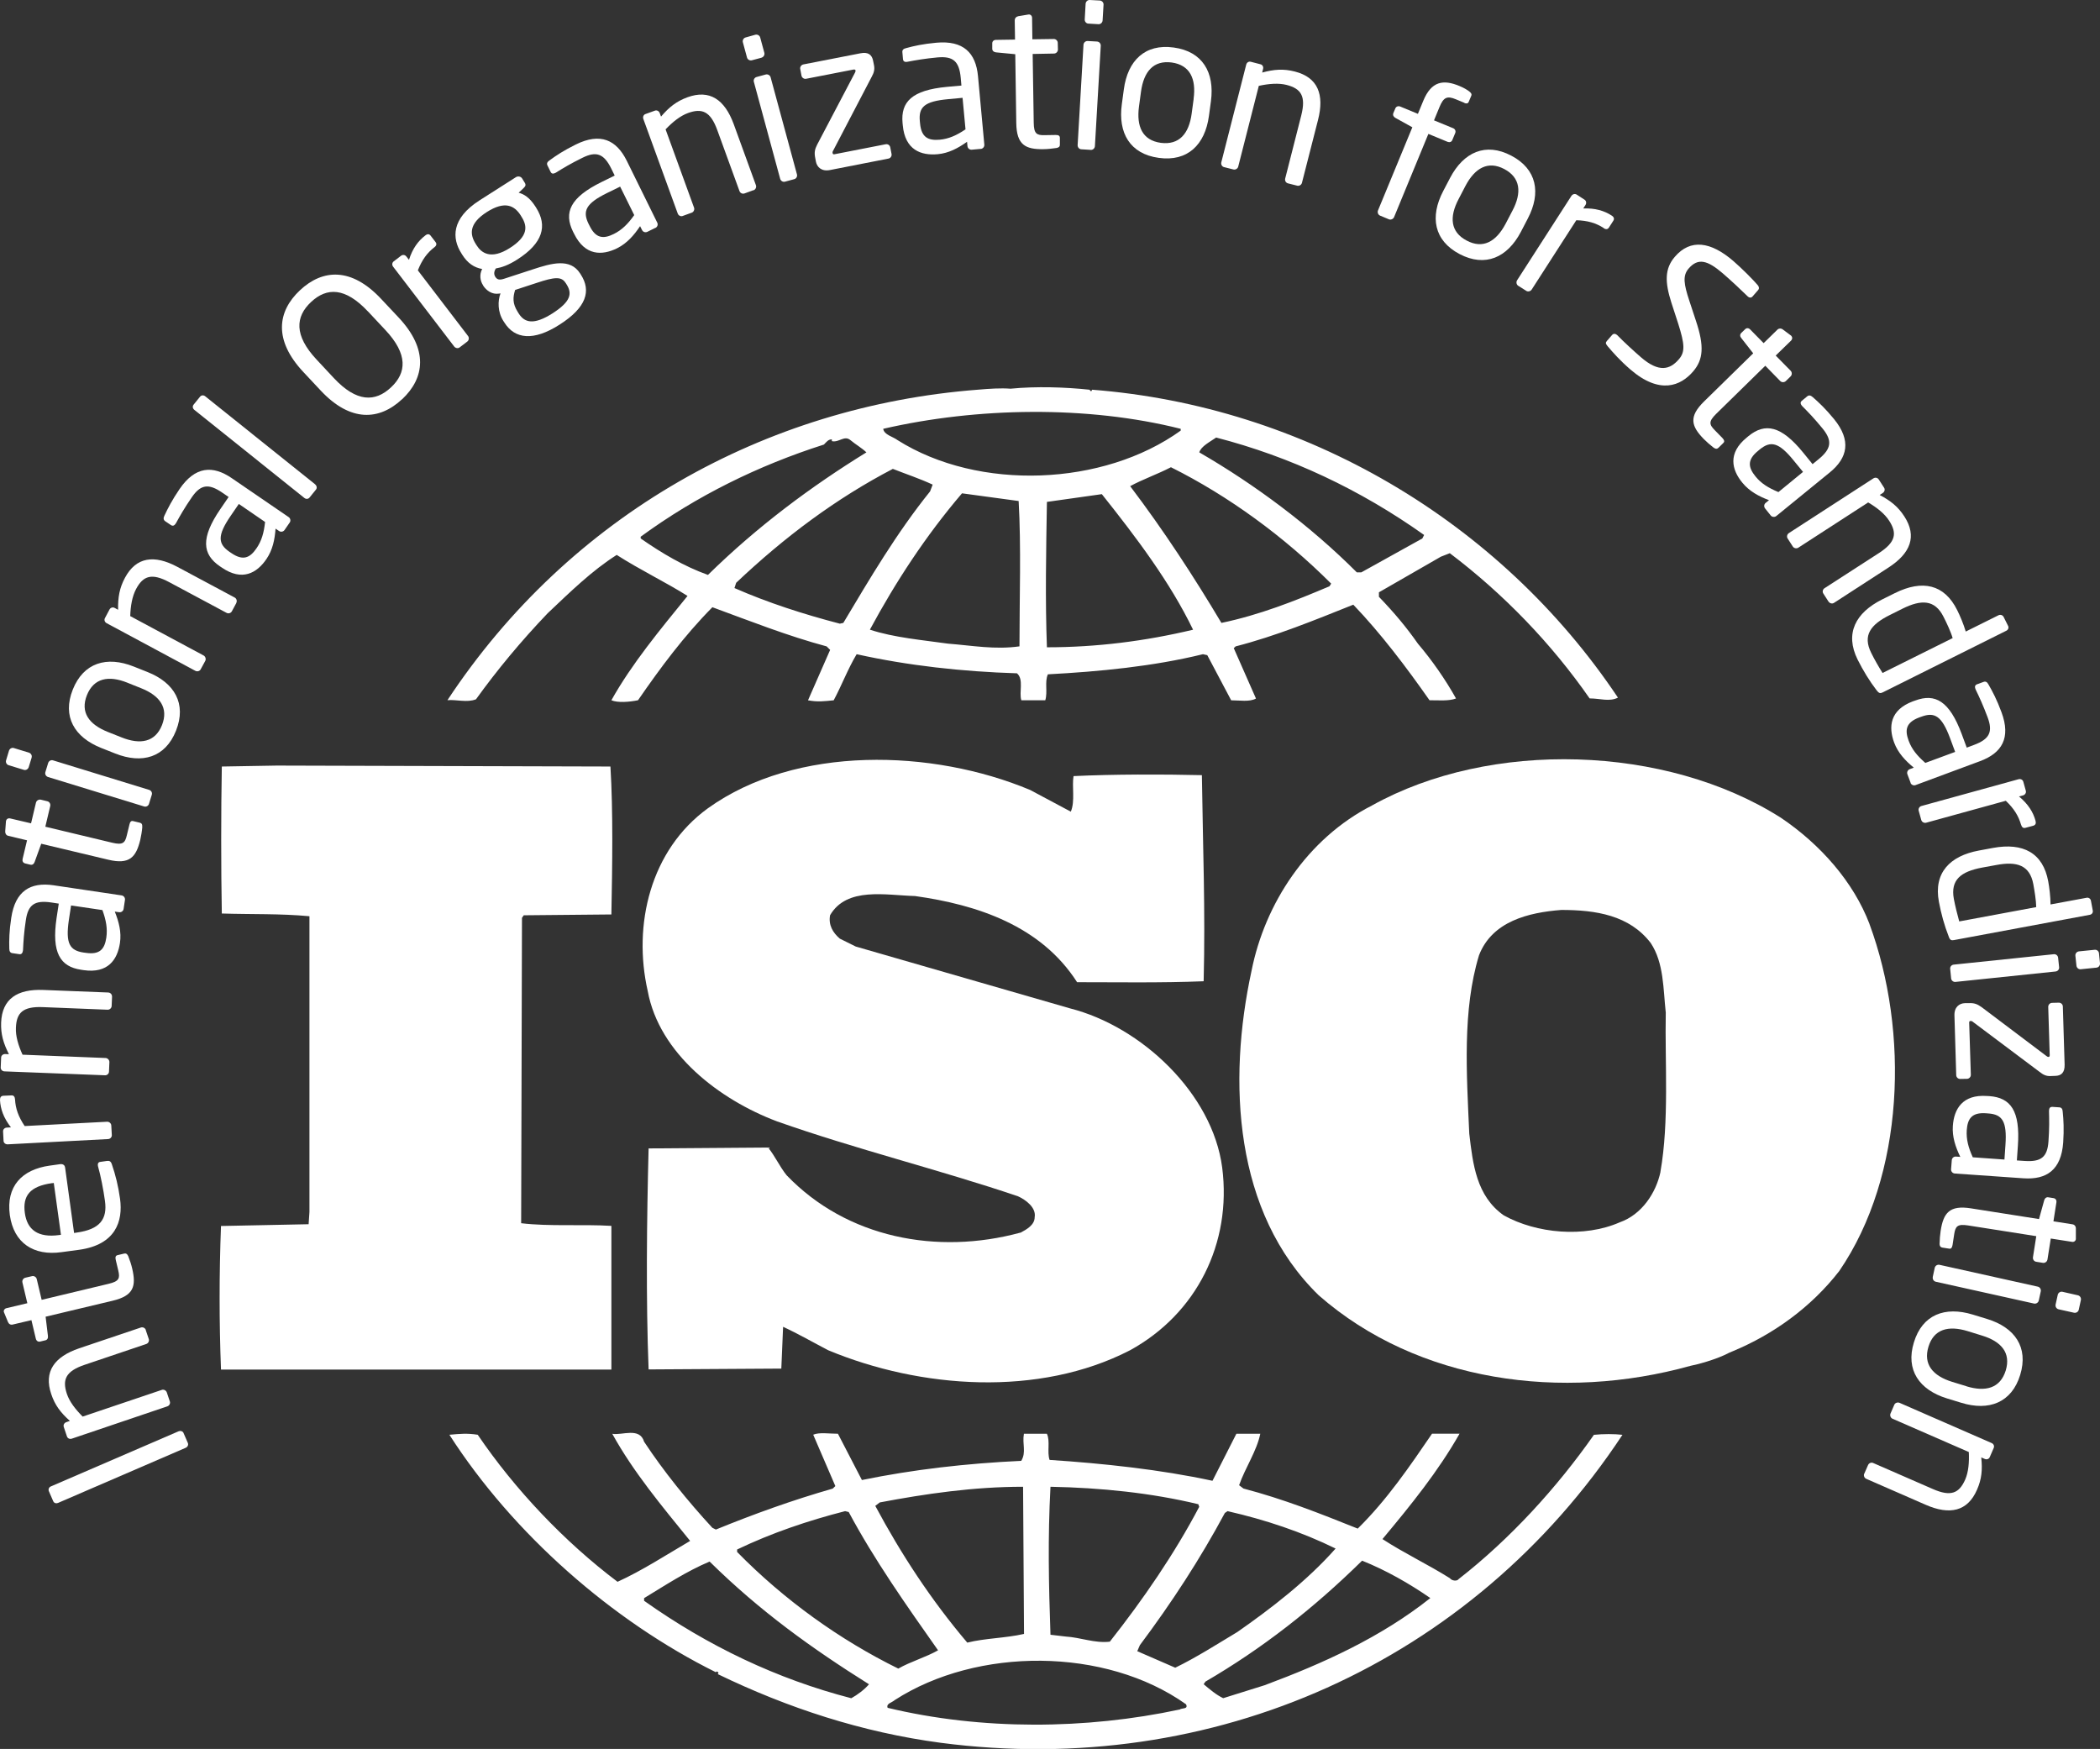 <?xml version="1.0" encoding="UTF-8"?>
<svg xmlns="http://www.w3.org/2000/svg" id="Layer_2" data-name="Layer 2" viewBox="0 0 354.92 295.57">
  <rect x="0" y="0" width="354.92" height="295.57" fill="#333333" stroke="none"/>
  <defs>
    <style>
      .cls-1 {
        fill: #fff;
      }
    </style>
  </defs>
  <g id="Layer_1-2" data-name="Layer 1">
    <g>
      <g>
        <path class="cls-1" d="M315.96,156.14c-2.7-7.07-8.23-13.39-14.97-17.94-19.45-12.35-49.08-13.24-69.12-2.07-10.93,5.58-18.11,16.61-20.35,27.95-4.05,18.65-3.01,40.85,11.36,54.83,16.77,14.69,41.15,17.94,62.84,11.91,1.03-.2,4.3-1.02,6.55-2.22l.64-.27c6.73-2.8,13.16-7.36,17.95-13.54,11.07-16.18,11.83-40.44,5.09-58.66ZM280.64,198.04c-.75,3.53-3.14,7.21-6.89,8.53-5.98,2.63-14.06,1.9-19.59-1.17-4.64-3.25-5.24-8.68-5.84-13.82-.45-10.14-1.18-20.87,1.65-30.15,2.23-5.74,8.36-7.22,13.91-7.65,5.84,0,11.51.89,15.11,5.59,2.24,3.37,2.1,7.79,2.54,11.76-.16,8.38.6,18.37-.9,26.9Z"></path>
        <path class="cls-1" d="M103.33,207.17c-4.94-.3-10.47.13-15.25-.45l.14-51.61.3-.43,14.81-.14c.16-8.38.3-17.36-.16-25l-56.39-.16-9.29.16c-.14,7.79-.14,16.9,0,24.84,5.09.16,9.87,0,14.81.46v49.99l-.14,2.06-14.81.3c-.31,8.22-.31,16.17,0,24.26h65.98v-24.26Z"></path>
        <path class="cls-1" d="M269.41,242.45c-6.28,8.98-14.21,17.65-22.87,24.4-.31.45-1.21.28-1.5-.14-3.75-2.35-7.79-4.26-11.39-6.61,4.79-5.73,9.43-11.46,13.03-17.81h-4.65c-3.73,5.46-7.62,11.19-12.56,16.04-6.59-2.64-12.57-5-19.31-6.77l-.74-.56c1.04-2.97,2.98-5.76,3.58-8.7h-4.04l-4.04,7.95c-8.82-1.91-18.55-2.94-27.53-3.53-.46-1.31.14-3.23-.46-4.42h-3.88c-.31,1.77.44,3.1-.45,4.58-9.28.43-18.25,1.46-26.93,3.24l-4.05-7.82c-1.48,0-3.14-.28-4.18.16l3.74,8.68-.44.43c-6.75,1.93-13.31,4.29-19.75,6.92l-.6-.3c-4.2-4.56-8.23-9.54-11.53-14.54-.74-2.51-3.74-1.04-5.38-1.34,3.58,6.48,8.38,12.21,13.16,18.1-4.04,2.36-8.06,4.99-12.27,6.91-8.98-6.77-17.34-15.59-23.63-24.85-1.8-.28-2.98-.16-4.79,0,10.77,16.77,27.54,31.46,45.05,40.14,0,0,0-.13.16-.13.13,0,.43.27.13.43,11.83,5.73,24.4,9.85,37.71,11.62,45.94,6.02,89.78-13.52,115.21-52.05-1.33-.16-3.29-.16-4.79,0ZM207.03,255.68l.44-.3c6.45,1.47,12.57,3.53,18.26,6.32-4.79,5.43-10.93,10.15-16.61,14.11-3.44,2.06-6.89,4.28-10.49,6.03l-6.42-2.79.44-1.02c5.39-7.2,10.19-14.57,14.37-22.35ZM177.54,251.26c8.53.16,17.07,1.04,24.99,2.95l.15.44c-4.18,7.93-9.43,15.59-15.11,22.79-2.55.3-4.94-.72-7.48-.87l-2.55-.3c-.3-8.68-.46-16.32,0-25ZM148.68,253.91c7.78-1.47,15.85-2.65,24.23-2.65l.16,24.87c-3.15.72-6.59.72-9.59,1.47-6.14-7.23-11.22-15.02-15.55-23.11l.76-.58ZM124.58,261.86c5.85-2.8,11.97-4.87,18.25-6.48l.61.15c4.33,8.09,9.72,15.73,15.1,23.37-2.08,1.18-4.64,1.9-6.72,3.09-9.88-4.85-19.31-11.62-27.24-19.71v-.43ZM143.88,287c-12.57-3.25-24.24-8.83-35.02-16.47v-.45c3.6-2.19,7.19-4.55,11.07-6.18,8.53,8.41,17.35,14.72,26.94,20.74-.76.89-1.95,1.78-3,2.36ZM199.39,288.9c-15.85,3.4-33.52,3.53-49.37-.28-.3-.73.74-.88,1.2-1.31,13.91-8.98,35.6-8.98,49.23.71.44.88-.76.6-1.05.88ZM213.76,284.79l-7.03,2.2c-1.2-.58-2.24-1.47-3.3-2.36l.3-.44c9.58-5.58,18.25-12.35,26.48-20.44,4.04,1.62,7.93,3.83,11.53,6.32-8.38,6.65-18.11,11.04-27.98,14.72Z"></path>
        <path class="cls-1" d="M80.44,118.19c3.6-5,7.63-9.85,12.12-14.55,3.88-3.67,7.48-7.2,11.67-9.86,3.89,2.5,8.23,4.58,11.97,6.93-4.64,5.71-9.42,11.46-12.87,17.63,1.04.45,3,.31,4.5,0,3.74-5.43,7.78-10.88,12.57-15.72,6.42,2.36,12.71,4.85,19.31,6.62l.59.59-3.74,8.52c1.65.31,2.7.16,4.34,0,1.34-2.49,2.38-5.28,3.88-7.79,8.69,1.93,17.82,2.94,27.1,3.23,1.2,1.04.3,3.24.74,4.56h4.04c.44-1.45-.14-3.09.44-4.39,8.69-.46,17.81-1.34,26.21-3.4l.73.16,4.04,7.63c1.35,0,3.14.31,4.19-.3l-3.75-8.51.31-.3c6.87-1.77,13.31-4.42,19.89-7.05,4.65,4.85,8.98,10.58,12.88,16.15,1.64,0,3.28.16,4.48-.3-1.8-3.22-4.05-6.45-6.44-9.26-1.95-2.79-4.04-5.28-6.59-7.92v-.76l10.47-6.02,1.51-.59c9.12,6.9,17.19,15.28,23.63,24.54,1.8,0,3.3.61,4.79-.13-20.06-29.99-53.12-49.27-88.87-52.04l-.16.29-.3-.29c-4.04-.43-8.99-.6-13.33-.17-1.64-.13-3.58,0-5.54.17-35.9,2.77-68.96,21.17-89.63,52.47,1.5-.14,3.3.45,4.79-.14ZM142.54,105.27l-.6.13c-6.13-1.6-12.13-3.53-17.81-6.02l.29-.89c8.23-7.79,16.91-14.26,26.48-19.25,2.25.89,4.49,1.62,6.73,2.66l-.44,1.15c-5.69,7.07-10.17,14.71-14.66,22.22ZM172.31,109.23c-4.18.59-7.92-.13-12.13-.46-4.03-.58-9.12-1.01-13.16-2.36,4.34-8.05,9.43-15.85,15.57-23.04l9.57,1.3c.44,7.63.14,16.47.14,24.55ZM176.94,109.39c-.3-7.82-.14-16.48,0-24.57,3-.43,6.28-.88,9.28-1.31,5.84,7.33,11.53,14.86,15.42,22.91-8.09,1.93-16.32,2.97-24.7,2.97ZM224.69,99.08c-5.85,2.49-11.84,4.85-18.26,6.19-4.64-7.79-9.72-15.58-15.42-23.11,2.1-1.15,4.65-2.03,6.89-3.2,9.74,4.85,19.16,11.75,27.08,19.67l-.29.46ZM205.53,73.94c12.57,3.24,24.39,8.82,35.16,16.47l-.3.59-10.32,5.73h-.75c-7.92-7.92-17.2-14.82-26.63-20.28.3-1.03,1.8-1.77,2.84-2.5ZM199.55,72.47v.3c-13.03,9.39-34.12,10.28-47.87,1.6-.77-.59-2.25-.87-2.41-1.9,15.87-3.66,34.56-3.96,50.28,0ZM108.27,90.71c9.43-6.9,19.91-12.05,30.98-15.58.45-.46.74-.88,1.34-.88v.3c1.2.29,2.1-1.04,3.14-.17.9.75,1.95,1.34,2.7,2.07-9.28,5.72-18.41,12.49-26.78,20.71-4.04-1.45-7.78-3.66-11.37-6.16v-.29Z"></path>
        <path class="cls-1" d="M172.46,208.31c-14.07,3.83-29.34.91-39.51-9.69-1.19-1.47-1.94-3.22-3.14-4.69l-20.19.15c-.31,11.9-.46,25.58,0,37.35l22.43-.14.3-7.06c2.55,1.17,5.09,2.64,7.63,3.96,15.57,6.48,35.6,7.95,51.01,0,11.23-6.16,17.22-18.07,15.57-30.89-1.64-12.48-13.61-23.81-25.73-26.89l-36.21-10.45-2.68-1.33c-1.2-1.02-1.95-2.33-1.65-3.96,2.84-4.85,9.43-3.37,14.37-3.24,10.47,1.47,21.25,5,27.38,14.56,6.58,0,14.21.13,21.39-.16.3-12.05-.13-22.63-.3-34.83-6.73-.16-14.97-.16-21.69.16-.3,1.75.29,4.23-.46,6.01l-6.88-3.67c-16.47-6.9-39.51-7.63-54.46,3.1-9.73,7.05-12.71,19.71-10.17,30.87,1.94,10.58,12.11,18.37,21.85,22.04,13.31,4.7,27.23,8.1,40.71,12.65,1.34.6,3.13,1.93,2.84,3.55,0,1.3-1.35,2.06-2.4,2.62Z"></path>
      </g>
      <g>
        <path class="cls-1" d="M31.02,242.18l.73,1.68c.13.32-.04.68-.38.82l-21.56,9.31c-.31.13-.68.04-.82-.3l-.73-1.68c-.13-.31,0-.67.34-.81l21.57-9.31c.3-.13.7-.05.85.28Z"></path>
        <path class="cls-1" d="M24.63,224.77l.51,1.51c.12.35-.07.73-.42.85l-10.42,3.52c-3.19,1.08-3.8,2.49-3,4.9.44,1.33,1.46,2.64,2.67,3.85l13.37-4.51c.31-.12.73.07.85.42l.52,1.55c.1.31-.08.69-.43.81l-16.14,5.46c-.35.12-.72-.04-.83-.39l-.53-1.58c-.12-.35.08-.7.43-.82l.6-.21c-1.58-1.41-2.53-2.67-3.15-4.53-1.29-3.8.51-6.3,4.72-7.74l10.42-3.51c.34-.12.73.07.85.42Z"></path>
        <path class="cls-1" d="M21.68,212.3c.25.62.52,1.46.66,2.07.7,2.99.27,4.6-3.3,5.45l-11.33,2.7.39,3.23c.05.37-.08.68-.44.76l-.87.21c-.35.09-.64-.12-.73-.47l-.75-3.15-3.18.75c-.33.08-.64-.09-.78-.43l-.67-1.63s-.01-.07-.03-.09c-.07-.26.12-.55.44-.62l3.53-.84-.83-3.51c-.08-.35.14-.72.5-.8l1.11-.26c.35-.09.72.13.81.49l.83,3.51,11.32-2.71c1.78-.42,1.94-.94,1.63-2.24l-.43-1.81c-.1-.45-.03-.71.3-.79l1.13-.27c.29-.07.52.05.69.45Z"></path>
        <path class="cls-1" d="M11,197.29l1.52,11.08.47-.07c3.93-.55,5.17-2.29,4.75-5.34-.26-1.92-.74-4.35-1.17-5.84-.01-.07-.03-.11-.03-.17-.04-.26.05-.55.39-.59l1.12-.16c.43-.06.68.04.85.55.63,1.84,1.08,3.63,1.39,5.85.52,3.8-.75,7.75-6.9,8.61l-2.98.4c-4.73.67-8.09-1.54-8.75-6.27-.66-4.83,2.03-7.7,6.73-8.35l1.78-.25c.43-.05.76.13.82.53ZM8.79,199.95c-3.74.52-4.99,2.14-4.59,5.05.39,2.84,2.23,4.21,5.8,3.72l.3-.04-1.21-8.76-.3.04Z"></path>
        <path class="cls-1" d="M2.54,185.78c.08,1.54.55,2.91,1.63,4.52l13.95-.73c.33-.01.68.27.69.64l.09,1.63c.01.34-.27.65-.64.66l-16.97.89c-.36.01-.68-.24-.69-.6l-.08-1.56c-.03-.36.26-.65.63-.67l.7-.04c-1.25-1.6-1.77-3.11-1.85-4.61-.01-.47.17-.7.57-.73l1.35-.06c.37-.03.59.19.61.66Z"></path>
        <path class="cls-1" d="M18.94,168.4l-.07,1.6c-.01.37-.33.65-.69.64l-10.96-.44c-3.36-.13-4.44.96-4.53,3.49-.07,1.39.4,2.98,1.12,4.55l14.04.56c.33.01.65.33.64.69l-.07,1.63c-.01.34-.33.63-.69.6l-16.97-.66c-.37-.01-.65-.3-.64-.66l.07-1.67c.01-.36.33-.61.69-.6l.63.03c-.95-1.88-1.39-3.39-1.32-5.35.16-4,2.72-5.69,7.15-5.51l10.94.43c.38.01.67.33.65.69Z"></path>
        <path class="cls-1" d="M21.12,152.08l-.23,1.52c-.05.37-.39.61-.76.56l-.73-.1c.69,1.72,1.15,3.46.87,5.31-.42,2.8-2.02,5.18-6.14,4.58l-.4-.06c-3.56-.52-5.03-2.87-4.17-8.74l.37-2.44-1.31-.2c-2.78-.4-3.87.4-4.25,2.97-.33,2.15-.42,3.75-.48,5.09-.01.07-.01.09-.03.16-.05.3-.2.59-.61.52l-1.16-.17c-.36-.05-.52-.31-.52-.78-.04-1.39-.01-2.94.33-5.18.68-4.57,3.26-6.08,7.15-5.51l11.5,1.71c.36.05.62.39.57.76ZM12.01,153.03l-.37,2.43c-.59,3.99.14,5.17,2.49,5.52l.39.05c2.37.35,3.17-.66,3.45-2.58.22-1.52-.04-2.94-.66-4.65l-5.3-.78Z"></path>
        <path class="cls-1" d="M24.05,139.77c-.05.66-.2,1.52-.34,2.15-.72,2.98-1.84,4.22-5.41,3.37l-11.33-2.7-1.11,3.06c-.12.35-.36.56-.73.48l-.87-.21c-.37-.09-.52-.4-.44-.76l.75-3.15-3.18-.76c-.33-.08-.53-.38-.51-.74l.13-1.75s.03-.07.03-.1c.07-.26.35-.43.67-.35l3.54.83.83-3.5c.09-.35.46-.57.81-.5l1.11.27c.35.08.57.44.49.8l-.83,3.5,11.32,2.71c1.78.42,2.16.03,2.46-1.28l.44-1.81c.1-.45.29-.65.61-.57l1.13.27c.3.07.46.27.42.72Z"></path>
        <path class="cls-1" d="M5.35,128.03l-.5,1.63c-.12.35-.48.55-.83.44l-2.55-.78c-.35-.1-.55-.48-.44-.83l.49-1.63c.12-.35.48-.55.83-.44l2.55.78c.35.12.55.48.44.83ZM25.65,134.33l-.47,1.52c-.1.35-.48.55-.83.44l-16.24-4.98c-.35-.12-.55-.48-.44-.83l.47-1.54c.12-.35.48-.55.83-.44l16.24,4.99c.35.1.56.48.44.83Z"></path>
        <path class="cls-1" d="M29.75,123.48c-1.81,4.55-5.73,5.67-10.28,3.86l-2.35-.93c-4.56-1.81-6.63-5.33-4.82-9.87,1.81-4.55,5.74-5.71,10.29-3.9l2.36.94c4.55,1.81,6.61,5.35,4.8,9.9ZM21.52,115.37c-3.15-1.26-5.67-.79-6.83,2.11-1.15,2.88.33,4.94,3.52,6.21l2.34.93c3.15,1.26,5.67.82,6.83-2.08,1.13-2.88-.33-4.96-3.52-6.23l-2.35-.94Z"></path>
        <path class="cls-1" d="M39.95,101.89l-.76,1.41c-.17.33-.59.44-.9.27l-9.68-5.18c-2.97-1.6-4.42-1.08-5.61,1.15-.66,1.24-.94,2.88-.99,4.58l12.41,6.66c.29.16.44.59.27.91l-.78,1.43c-.16.3-.56.42-.89.25l-14.99-8.05c-.33-.17-.47-.55-.29-.87l.78-1.47c.18-.31.57-.42.88-.23l.56.3c-.04-2.11.23-3.67,1.16-5.41,1.89-3.53,4.95-3.93,8.86-1.84l9.68,5.18c.33.18.44.59.27.91Z"></path>
        <path class="cls-1" d="M48.96,88.31l-.87,1.26c-.21.3-.62.38-.92.17l-.6-.4c-.13,1.84-.49,3.61-1.55,5.15-1.6,2.35-4.09,3.79-7.53,1.43l-.33-.22c-2.97-2.03-3.27-4.78.09-9.68l1.39-2.03-1.11-.76c-2.31-1.58-3.65-1.33-5.12.82-1.23,1.78-2.02,3.18-2.66,4.35-.04.05-.05.08-.09.13-.17.25-.43.44-.78.2l-.96-.65c-.3-.21-.34-.52-.13-.94.59-1.26,1.29-2.63,2.57-4.51,2.62-3.82,5.59-4.04,8.83-1.81l9.6,6.57c.3.21.38.63.17.93ZM40.36,85.17l-1.39,2.03c-2.27,3.32-2.14,4.71-.18,6.06l.33.22c1.98,1.35,3.14.78,4.23-.82.87-1.26,1.26-2.64,1.45-4.45l-4.43-3.04Z"></path>
        <path class="cls-1" d="M53.4,82.74l-1.09,1.35c-.21.26-.6.29-.89.05l-18.58-14.88c-.26-.21-.35-.57-.13-.86l1.1-1.36c.21-.26.57-.3.86-.08l18.58,14.88c.26.21.38.6.16.89Z"></path>
        <path class="cls-1" d="M67.95,67.47c-3.82,3.57-8.69,3.93-13.74-1.46l-2.94-3.14c-5.07-5.41-4.39-10.24-.57-13.82,3.83-3.58,8.68-3.92,13.73,1.48l2.95,3.14c5.05,5.39,4.4,10.21.59,13.8ZM62.18,52.63c-3.83-4.09-6.94-4.09-9.61-1.59-2.66,2.49-2.89,5.64.94,9.73l2.93,3.14c3.83,4.08,6.97,4.07,9.65,1.55,2.64-2.47,2.87-5.61-.96-9.69l-2.94-3.14Z"></path>
        <path class="cls-1" d="M73.42,41.78c-1.22.94-2.08,2.1-2.8,3.91l8.48,11.09c.21.26.17.72-.12.94l-1.3.99c-.26.21-.68.14-.91-.14l-10.32-13.49c-.23-.29-.2-.69.09-.91l1.24-.95c.3-.22.69-.16.91.14l.43.55c.61-1.93,1.56-3.2,2.76-4.12.36-.29.68-.27.91.05l.83,1.08c.22.29.16.59-.21.87Z"></path>
        <path class="cls-1" d="M88.54,31.74l-.88.83c.85.22,1.82.77,2.8,2.29l.14.22c1.97,3.09,1.15,6.02-3.18,8.78-1.49.95-2.59,1.33-3.62,1.51-.33.53-.35.99-.09,1.41.31.48.69.58,1.45.34l4.87-1.59c3.19-1.05,6.34-1.95,8.02.69l.14.22c1.72,2.7.98,5.5-3.63,8.43-4.43,2.84-7.56,2.41-9.3-.34l-.17-.26c-1-1.56-.98-3.4-.5-4.69l-.26.04c-1.15.18-2.12-.5-2.68-1.37v-.03c-.51-.76-.65-1.81-.16-2.76-1.39-.25-2.46-.99-3.37-2.42l-.14-.23c-1.59-2.5-1.76-5.86,3.07-8.95l6.15-3.92c.34-.21.82-.13,1.04.21l.45.73c.23.36.12.6-.16.86ZM88.01,36.41c-1.07-1.68-2.67-2.51-5.71-.59-3.15,2.01-2.88,3.86-1.88,5.43l.14.22c.78,1.24,2.38,2.5,5.61.44,3.03-1.93,3.05-3.6,1.97-5.28l-.14-.23ZM95.58,47.8c-.7-1.11-1.89-.98-4.82-.01l-3.7,1.21c-.37,1.22-.48,2.28.46,3.74l.16.26c1,1.56,2.55,1.95,5.68-.03,3.2-2.05,3.36-3.41,2.37-4.95l-.14-.22Z"></path>
        <path class="cls-1" d="M110.78,38.5l-1.38.68c-.33.16-.73.03-.89-.31l-.33-.65c-1.03,1.54-2.21,2.9-3.89,3.74-2.54,1.25-5.42,1.29-7.26-2.45l-.18-.35c-1.59-3.23-.51-5.78,4.82-8.4l2.22-1.09-.59-1.2c-1.25-2.52-2.54-2.96-4.87-1.8-1.94.95-3.32,1.78-4.45,2.49-.07.04-.09.05-.16.08-.27.13-.59.18-.77-.21l-.52-1.06c-.17-.33-.04-.61.35-.87,1.12-.82,2.41-1.68,4.44-2.68,4.15-2.05,6.86-.78,8.61,2.75l5.15,10.45c.17.33.03.73-.3.9ZM104.81,31.54l-2.21,1.08c-3.62,1.78-4.17,3.07-3.13,5.2l.18.35c1.05,2.16,2.36,2.23,4.09,1.37,1.38-.68,2.4-1.71,3.45-3.19l-2.38-4.81Z"></path>
        <path class="cls-1" d="M127.34,32.14l-1.51.55c-.34.12-.73-.05-.85-.4l-3.75-10.3c-1.15-3.17-2.57-3.75-4.95-2.89-1.32.48-2.61,1.52-3.79,2.76l4.81,13.23c.12.31-.05.73-.39.85l-1.54.56c-.31.12-.7-.07-.82-.4l-5.82-16c-.12-.34.03-.72.37-.83l1.58-.57c.34-.13.69.07.82.4l.22.6c1.37-1.6,2.61-2.58,4.46-3.26,3.76-1.37,6.3.38,7.83,4.55l3.75,10.31c.12.35-.07.73-.4.86Z"></path>
        <path class="cls-1" d="M128.71,9.75l-1.64.44c-.35.09-.73-.12-.82-.47l-.7-2.58c-.09-.35.12-.72.47-.81l1.64-.46c.35-.09.73.12.82.47l.7,2.58c.09.35-.12.72-.47.82ZM134.23,30.28l-1.55.42c-.35.1-.72-.12-.82-.47l-4.45-16.4c-.1-.35.1-.72.47-.82l1.54-.42c.35-.09.72.12.82.47l4.45,16.4c.1.35-.1.73-.46.82Z"></path>
        <path class="cls-1" d="M150.16,26.8l-9.9,1.94c-1.41.27-2.18-.5-2.36-1.42l-.12-.63c-.18-.91-.08-1.45.34-2.27l6.4-12.18c.04-.1.09-.22.08-.31-.03-.14-.12-.22-.38-.17l-7.96,1.55c-.37.08-.72-.16-.8-.52l-.21-1.12c-.08-.35.17-.7.52-.78l9.64-1.88c1.34-.27,1.95.26,2.15,1.24l.16.8c.13.68,0,1.22-.4,1.94l-6.51,12.47c-.1.16-.12.3-.09.4.03.16.08.25.31.21l8.65-1.69c.37-.08.72.17.78.52l.22,1.12c.07.35-.17.72-.52.78Z"></path>
        <path class="cls-1" d="M165.77,25.16l-1.54.14c-.37.03-.69-.25-.72-.61l-.07-.73c-1.51,1.08-3.1,1.93-4.96,2.1-2.83.26-5.52-.73-5.9-4.87l-.04-.4c-.33-3.58,1.59-5.56,7.5-6.11l2.45-.22-.12-1.33c-.26-2.79-1.3-3.66-3.9-3.43-2.16.2-3.74.48-5.05.73-.07.01-.1.01-.17.03-.3.03-.6-.05-.64-.48l-.1-1.16c-.04-.36.17-.59.64-.69,1.33-.37,2.84-.7,5.09-.91,4.61-.42,6.68,1.73,7.05,5.64l1.07,11.58c.03.37-.23.69-.6.73ZM162.69,16.53l-2.45.23c-4.03.37-5,1.35-4.78,3.71l.04.4c.22,2.38,1.41,2.91,3.32,2.74,1.52-.14,2.85-.73,4.36-1.75l-.5-5.34Z"></path>
        <path class="cls-1" d="M178.55,25.01c-.68.1-1.54.2-2.18.2-3.07.05-4.55-.73-4.61-4.4l-.17-11.65-3.24-.31c-.36-.04-.64-.23-.65-.6v-.9c-.01-.37.25-.6.61-.61l3.24-.05-.05-3.27c0-.33.22-.6.59-.68l1.73-.29h.1c.27-.01.51.22.51.56l.05,3.63,3.61-.05c.36-.01.68.29.68.65l.03,1.13c0,.36-.3.68-.66.68l-3.61.07.18,11.65c.03,1.84.5,2.1,1.84,2.07l1.86-.03c.47-.01.7.12.72.46v1.17c.01.3-.14.49-.57.57Z"></path>
        <path class="cls-1" d="M184.36,25.33l-1.6-.1c-.37-.01-.64-.34-.63-.7l.99-16.97c.03-.37.34-.64.7-.63l1.6.09c.36.03.64.34.62.72l-.99,16.96c-.03.38-.34.65-.71.64ZM185.66,4.09l-1.71-.1c-.36-.01-.64-.34-.62-.7l.15-2.66c.03-.37.34-.65.7-.63l1.71.09c.36.03.64.34.62.7l-.16,2.67c-.02.36-.34.65-.7.63Z"></path>
        <path class="cls-1" d="M195.85,26.68c-4.87-.66-6.92-4.21-6.25-9.07l.34-2.51c.65-4.86,3.57-7.74,8.43-7.07,4.87.66,6.94,4.21,6.29,9.07l-.34,2.51c-.67,4.86-3.61,7.74-8.47,7.07ZM201.73,16.7c.46-3.37-.6-5.71-3.71-6.14-3.07-.4-4.71,1.52-5.18,4.93l-.34,2.51c-.45,3.37.57,5.71,3.69,6.14,3.08.4,4.75-1.52,5.21-4.92l.34-2.51Z"></path>
        <path class="cls-1" d="M219.24,31.38l-1.55-.39c-.37-.09-.57-.45-.48-.82l2.71-10.64c.83-3.27-.01-4.55-2.48-5.18-1.35-.34-3.01-.21-4.69.16l-3.48,13.65c-.08.33-.46.57-.81.48l-1.59-.4c-.33-.08-.54-.44-.46-.8l4.21-16.51c.09-.37.43-.59.78-.49l1.62.42c.36.08.55.44.45.79l-.15.61c2.03-.55,3.61-.66,5.52-.17,3.88.99,5.02,3.86,3.92,8.17l-2.72,10.64c-.09.35-.46.57-.81.48Z"></path>
        <path class="cls-1" d="M247.51,17.38l-1.48-.61c-1.45-.6-2.06-.35-2.75,1.34l-.92,2.23,3.24,1.33c.34.14.48.5.35.81l-.5,1.2c-.13.31-.45.42-.79.29l-3.25-1.34-5.8,14.07c-.13.3-.53.5-.85.37l-1.51-.63c-.34-.13-.48-.56-.36-.86l5.81-14.07-2.85-1.58c-.33-.17-.48-.48-.37-.79l.35-.83c.13-.3.47-.44.81-.31l3,1.24.91-2.21c1.37-3.31,3.37-3.63,6.08-2.51.84.35,1.29.64,1.65.9.3.23.5.46.39.74l-.43,1.02c-.13.34-.4.36-.74.23Z"></path>
        <path class="cls-1" d="M246.69,42.94c-4.34-2.28-5.05-6.3-2.78-10.64l1.17-2.24c2.28-4.34,5.99-6.04,10.33-3.76,4.34,2.27,5.08,6.3,2.8,10.64l-1.17,2.25c-2.28,4.34-6.02,6.02-10.35,3.75ZM255.63,35.58c1.58-3.01,1.37-5.56-1.41-7.02-2.73-1.43-4.94-.18-6.54,2.85l-1.17,2.25c-1.58,3.01-1.39,5.55,1.38,7,2.74,1.45,4.96.2,6.57-2.84l1.17-2.24Z"></path>
        <path class="cls-1" d="M271.02,38.52c-1.29-.82-2.67-1.25-4.61-1.3l-7.55,11.73c-.18.27-.61.4-.91.2l-1.38-.87c-.27-.18-.36-.6-.17-.91l9.18-14.26c.21-.31.59-.42.9-.22l1.31.85c.31.19.37.6.17.9l-.38.59c2.03-.08,3.56.39,4.81,1.2.39.25.48.55.27.88l-.74,1.15c-.2.31-.51.35-.9.09Z"></path>
        <path class="cls-1" d="M275.56,62.45c-1.76-1.52-2.92-2.84-3.88-3.97-.36-.44-.32-.59-.09-.87l.87-1c.25-.27.55-.23.78-.04.03.03.05.05.08.06,1.07,1.11,2.87,2.75,4.02,3.75,3.04,2.62,4.89,2.1,6.41.33,1.09-1.25.96-2.59-.11-5.99l-1.17-3.6c-1.09-3.43-1.15-5.71.6-7.73,2.63-3.06,6.05-2.58,9.89.73,1.48,1.29,3.3,3.11,4.13,4.09.21.27.27.55.05.81l-.94,1.08c-.21.25-.52.25-.77.04t-.05-.05c-1.06-1.03-2.75-2.63-4.21-3.89-2.61-2.24-4.19-2.65-5.78-.81-1.03,1.2-.81,2.62.12,5.43l1.12,3.4c1.42,4.26,1.26,6.54-.48,8.56-2.08,2.42-5.61,3.96-10.59-.33Z"></path>
        <path class="cls-1" d="M289.6,75.64c-.53-.4-1.18-.98-1.63-1.43-2.15-2.19-2.59-3.79.03-6.36l8.31-8.14-2.01-2.57c-.24-.27-.27-.61-.01-.87l.65-.63c.26-.26.61-.22.86.04l2.27,2.31,2.33-2.28c.23-.23.6-.26.9-.04l1.41,1.05s.04.04.06.07c.18.2.18.52-.05.76l-2.61,2.54,2.53,2.57c.25.26.25.69-.01.95l-.81.79c-.26.25-.69.25-.95-.01l-2.52-2.58-8.31,8.14c-1.3,1.28-1.17,1.8-.23,2.75l1.3,1.33c.32.34.39.6.15.83l-.83.82c-.22.21-.48.22-.83-.04Z"></path>
        <path class="cls-1" d="M299.28,87.13l-.96-1.2c-.23-.29-.2-.7.09-.94l.57-.46c-1.73-.65-3.33-1.51-4.51-2.96-1.8-2.19-2.49-4.99.74-7.62l.31-.26c2.8-2.27,5.52-1.78,9.26,2.83l1.56,1.92,1.04-.85c2.16-1.77,2.31-3.13.67-5.15-1.37-1.68-2.49-2.84-3.44-3.79-.04-.05-.05-.08-.11-.13-.18-.23-.3-.52.04-.8l.9-.74c.28-.23.58-.18.94.14,1.04.91,2.18,1.98,3.61,3.73,2.92,3.6,2.29,6.53-.75,9l-9.03,7.36c-.29.23-.71.18-.94-.09ZM304.73,79.75l-1.56-1.9c-2.54-3.14-3.92-3.39-5.75-1.9l-.31.26c-1.86,1.51-1.64,2.79-.42,4.3.96,1.19,2.19,1.95,3.88,2.65l4.15-3.4Z"></path>
        <path class="cls-1" d="M309.03,101.66l-.86-1.34c-.21-.3-.12-.72.2-.92l9.21-5.95c2.83-1.84,3.08-3.35,1.69-5.47-.75-1.17-2.06-2.2-3.53-3.07l-11.81,7.65c-.28.18-.72.12-.93-.2l-.88-1.37c-.18-.29-.09-.7.22-.9l14.27-9.24c.31-.2.71-.14.91.17l.9,1.39c.21.31.09.7-.21.9l-.53.34c1.86.98,3.1,1.97,4.17,3.62,2.18,3.36,1.05,6.23-2.67,8.64l-9.21,5.97c-.3.2-.72.1-.92-.21Z"></path>
        <path class="cls-1" d="M317.21,116.72c-1.28-1.67-2.33-3.41-3.25-5.24-2.21-4.44-.34-7.93,4.13-10.17l2.15-1.07c4.68-2.33,8.38-1.49,10.54,2.86.47.93,1.08,2.37,1.45,3.63l5.55-2.76c.3-.14.68-.04.85.29l.76,1.52c.15.29.02.65-.3.81l-20.87,10.41c-.39.19-.64.21-1-.29ZM330.02,107.85c-.31-1.08-1.05-2.64-1.54-3.6-1.46-2.93-3.75-2.97-6.95-1.38l-2.14,1.07c-3.26,1.62-4.61,3.45-3.14,6.39.49,1.02,1.31,2.44,1.92,3.4l11.84-5.89Z"></path>
        <path class="cls-1" d="M322.91,132.28l-.54-1.43c-.13-.35.05-.73.39-.86l.69-.26c-1.43-1.17-2.67-2.49-3.32-4.23-.98-2.66-.73-5.52,3.18-6.98l.38-.13c3.37-1.26,5.78.08,7.85,5.64l.86,2.32,1.25-.47c2.62-.98,3.19-2.21,2.28-4.65-.76-2.03-1.43-3.48-2.02-4.69-.02-.07-.04-.09-.06-.16-.1-.27-.1-.6.3-.74l1.09-.4c.34-.13.61.01.83.43.69,1.2,1.42,2.57,2.2,4.69,1.62,4.35.08,6.9-3.61,8.27l-10.91,4.05c-.34.13-.73-.05-.86-.39ZM330.44,127.07l-.86-2.32c-1.41-3.78-2.62-4.46-4.85-3.63l-.37.13c-2.25.85-2.45,2.12-1.78,3.93.53,1.45,1.45,2.55,2.82,3.75l5.04-1.86Z"></path>
        <path class="cls-1" d="M341.58,139.39c-.42-1.47-1.17-2.72-2.58-4.06l-13.47,3.71c-.33.09-.73-.12-.82-.47l-.44-1.58c-.08-.33.13-.69.48-.78l16.4-4.52c.35-.1.72.08.81.43l.42,1.51c.1.35-.12.69-.47.79l-.68.18c1.56,1.3,2.4,2.66,2.79,4.1.13.46,0,.73-.39.85l-1.31.35c-.35.1-.61-.07-.73-.52Z"></path>
        <path class="cls-1" d="M329.37,158.32c-.77-1.95-1.3-3.92-1.68-5.93-.91-4.88,1.85-7.74,6.76-8.65l2.37-.44c5.15-.95,8.47.87,9.35,5.65.19,1.02.38,2.57.39,3.9l6.1-1.13c.32-.07.66.14.73.51l.31,1.67c.06.33-.15.64-.51.7l-22.94,4.27c-.43.08-.68.03-.88-.55ZM344.14,153.3c-.01-1.12-.3-2.84-.49-3.88-.6-3.22-2.79-3.9-6.29-3.23l-2.36.43c-3.58.67-5.38,2.06-4.78,5.3.21,1.12.6,2.71.91,3.8l13.01-2.42Z"></path>
        <path class="cls-1" d="M329.76,165.35l-.16-1.6c-.04-.37.22-.69.59-.73l16.92-1.76c.37-.04.69.22.73.59l.17,1.6c.04.37-.23.69-.6.73l-16.91,1.76c-.36.04-.7-.22-.74-.59ZM350.94,163.2l-.18-1.69c-.04-.36.24-.69.6-.73l2.66-.27c.36-.04.69.22.73.59l.17,1.69c.04.36-.22.7-.59.74l-2.66.27c-.36.04-.69-.23-.73-.6Z"></path>
        <path class="cls-1" d="M330.62,181.7l-.3-10.07c-.05-1.45.83-2.07,1.77-2.1h.64c.92-.05,1.43.14,2.19.68l10.98,8.28c.1.07.19.13.3.13.13,0,.24-.08.22-.34l-.25-8.11c-.01-.37.28-.68.65-.69l1.13-.03c.36-.01.68.27.69.64l.3,9.82c.04,1.37-.58,1.89-1.58,1.91l-.81.03c-.7.03-1.21-.2-1.85-.71l-11.25-8.44c-.14-.13-.27-.16-.38-.16-.15,0-.26.04-.26.27l.28,8.82c.01.36-.28.68-.65.69l-1.13.02c-.37.01-.68-.27-.69-.65Z"></path>
        <path class="cls-1" d="M329.75,197.61l.12-1.54c.03-.37.34-.64.71-.61l.73.05c-.81-1.67-1.39-3.38-1.26-5.24.2-2.84,1.62-5.34,5.77-5.05l.4.02c3.6.26,5.24,2.48,4.82,8.41l-.17,2.46,1.33.09c2.8.19,3.83-.69,4.01-3.3.16-2.16.13-3.76.09-5.11.01-.06.01-.11.01-.17.02-.3.14-.58.57-.56l1.17.08c.36.02.55.27.57.76.14,1.38.23,2.91.08,5.18-.33,4.62-2.79,6.32-6.72,6.05l-11.61-.81c-.36-.03-.65-.35-.62-.72ZM338.77,195.96l.17-2.46c.28-4.02-.54-5.16-2.89-5.33l-.4-.03c-2.4-.17-3.11.92-3.25,2.85-.1,1.53.26,2.93,1.02,4.59l5.35.38Z"></path>
        <path class="cls-1" d="M327.81,210.18c.01-.68.08-1.55.18-2.18.47-3.03,1.5-4.36,5.12-3.79l11.5,1.81.87-3.14c.09-.35.33-.59.69-.54l.88.14c.37.05.56.35.5.72l-.5,3.2,3.23.51c.33.05.56.33.56.69v1.76s-.01.07-.01.11c-.05.26-.31.46-.64.4l-3.59-.56-.56,3.55c-.07.37-.4.61-.77.56l-1.12-.18c-.37-.05-.62-.41-.56-.77l.56-3.56-11.51-1.81c-1.81-.28-2.15.13-2.36,1.46l-.28,1.84c-.08.47-.25.68-.57.62l-1.16-.18c-.29-.05-.47-.25-.47-.68Z"></path>
        <path class="cls-1" d="M326.65,215.82l.34-1.56c.08-.36.44-.58.8-.51l16.61,3.69c.36.08.58.43.51.79l-.34,1.56c-.08.35-.44.58-.79.51l-16.61-3.69c-.36-.08-.58-.44-.51-.79ZM347.41,220.49l.37-1.67c.08-.35.43-.59.79-.51l2.61.59c.35.08.58.43.51.79l-.36,1.65c-.08.36-.44.58-.79.51l-2.61-.58c-.36-.08-.59-.44-.51-.79Z"></path>
        <path class="cls-1" d="M323.47,226.85c1.43-4.69,5.25-6.12,9.94-4.69l2.42.74c4.68,1.43,7.04,4.77,5.6,9.46-1.43,4.68-5.28,6.15-9.95,4.71l-2.42-.74c-4.68-1.44-7.04-4.81-5.59-9.48ZM332.34,234.28c3.25.99,5.72.33,6.65-2.67.9-2.97-.73-4.9-4.01-5.9l-2.42-.75c-3.26-1-5.72-.35-6.63,2.63-.91,2.97.72,4.92,4,5.94l2.42.74Z"></path>
        <path class="cls-1" d="M315.08,249.05l.64-1.46c.15-.34.55-.5.88-.34l10.04,4.38c3.08,1.36,4.48.73,5.5-1.59.56-1.29.69-2.93.61-4.65l-12.9-5.63c-.3-.13-.48-.53-.34-.87l.65-1.5c.13-.3.53-.45.87-.32l15.57,6.8c.34.14.51.51.35.85l-.66,1.52c-.14.34-.52.47-.86.31l-.58-.25c.22,2.08.08,3.66-.72,5.47-1.59,3.66-4.61,4.31-8.66,2.54l-10.05-4.39c-.34-.15-.49-.55-.35-.88Z"></path>
      </g>
    </g>
  </g>
</svg>
